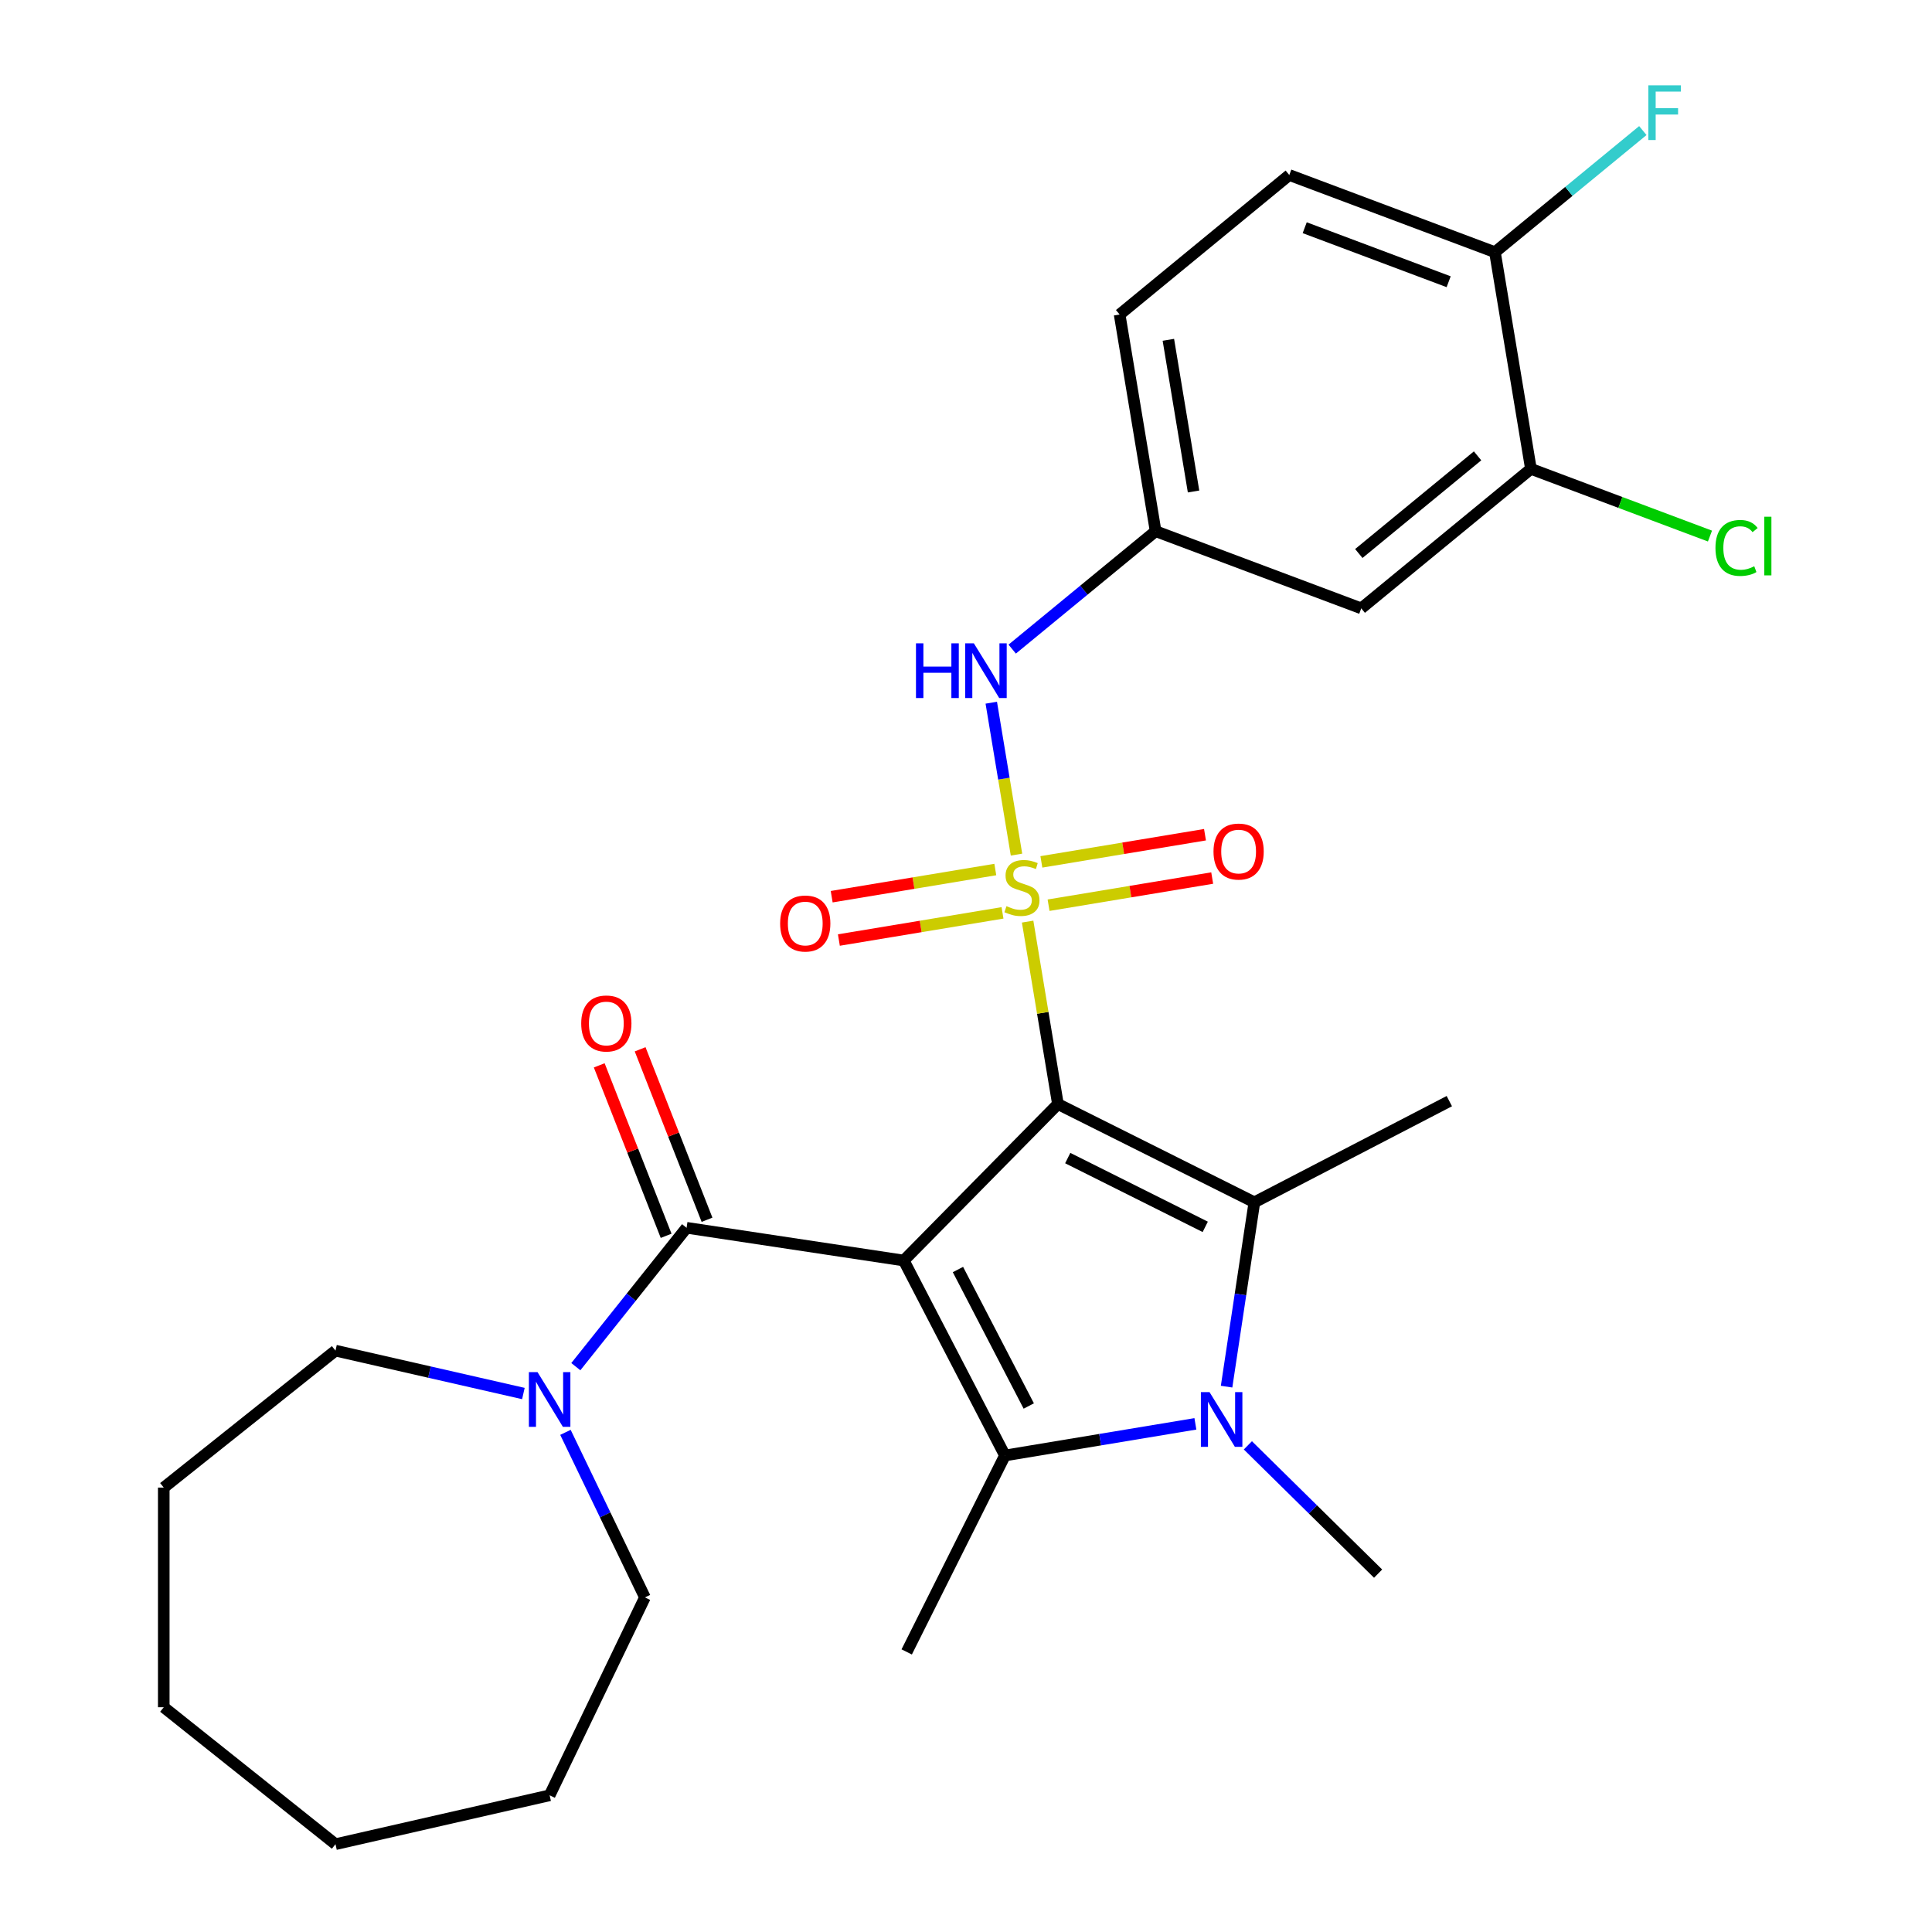 <?xml version='1.0' encoding='iso-8859-1'?>
<svg version='1.1' baseProfile='full'
              xmlns='http://www.w3.org/2000/svg'
                      xmlns:rdkit='http://www.rdkit.org/xml'
                      xmlns:xlink='http://www.w3.org/1999/xlink'
                  xml:space='preserve'
width='1000px' height='1000px' viewBox='0 0 1000 1000'>
<!-- END OF HEADER -->
<rect style='opacity:1.0;fill:#FFFFFF;stroke:none' width='1000' height='1000' x='0' y='0'> </rect>
<path class='bond-0' d='M 547.578,571.455 L 539.737,524.24' style='fill:none;fill-rule:evenodd;stroke:#000000;stroke-width:6px;stroke-linecap:butt;stroke-linejoin:miter;stroke-opacity:1' />
<path class='bond-0' d='M 539.737,524.24 L 531.897,477.024' style='fill:none;fill-rule:evenodd;stroke:#CCCC00;stroke-width:6px;stroke-linecap:butt;stroke-linejoin:miter;stroke-opacity:1' />
<path class='bond-1' d='M 547.578,571.455 L 467.791,652.445' style='fill:none;fill-rule:evenodd;stroke:#000000;stroke-width:6px;stroke-linecap:butt;stroke-linejoin:miter;stroke-opacity:1' />
<path class='bond-2' d='M 547.578,571.455 L 649.259,622.31' style='fill:none;fill-rule:evenodd;stroke:#000000;stroke-width:6px;stroke-linecap:butt;stroke-linejoin:miter;stroke-opacity:1' />
<path class='bond-2' d='M 552.659,599.42 L 623.836,635.018' style='fill:none;fill-rule:evenodd;stroke:#000000;stroke-width:6px;stroke-linecap:butt;stroke-linejoin:miter;stroke-opacity:1' />
<path class='bond-6' d='M 526.137,442.339 L 519.609,403.03' style='fill:none;fill-rule:evenodd;stroke:#CCCC00;stroke-width:6px;stroke-linecap:butt;stroke-linejoin:miter;stroke-opacity:1' />
<path class='bond-6' d='M 519.609,403.03 L 513.082,363.721' style='fill:none;fill-rule:evenodd;stroke:#0000FF;stroke-width:6px;stroke-linecap:butt;stroke-linejoin:miter;stroke-opacity:1' />
<path class='bond-8' d='M 542.738,468.537 L 585.084,461.505' style='fill:none;fill-rule:evenodd;stroke:#CCCC00;stroke-width:6px;stroke-linecap:butt;stroke-linejoin:miter;stroke-opacity:1' />
<path class='bond-8' d='M 585.084,461.505 L 627.43,454.473' style='fill:none;fill-rule:evenodd;stroke:#FF0000;stroke-width:6px;stroke-linecap:butt;stroke-linejoin:miter;stroke-opacity:1' />
<path class='bond-8' d='M 539.014,446.107 L 581.359,439.075' style='fill:none;fill-rule:evenodd;stroke:#CCCC00;stroke-width:6px;stroke-linecap:butt;stroke-linejoin:miter;stroke-opacity:1' />
<path class='bond-8' d='M 581.359,439.075 L 623.705,432.043' style='fill:none;fill-rule:evenodd;stroke:#FF0000;stroke-width:6px;stroke-linecap:butt;stroke-linejoin:miter;stroke-opacity:1' />
<path class='bond-9' d='M 515.169,450.066 L 472.824,457.098' style='fill:none;fill-rule:evenodd;stroke:#CCCC00;stroke-width:6px;stroke-linecap:butt;stroke-linejoin:miter;stroke-opacity:1' />
<path class='bond-9' d='M 472.824,457.098 L 430.478,464.13' style='fill:none;fill-rule:evenodd;stroke:#FF0000;stroke-width:6px;stroke-linecap:butt;stroke-linejoin:miter;stroke-opacity:1' />
<path class='bond-9' d='M 518.894,472.497 L 476.548,479.529' style='fill:none;fill-rule:evenodd;stroke:#CCCC00;stroke-width:6px;stroke-linecap:butt;stroke-linejoin:miter;stroke-opacity:1' />
<path class='bond-9' d='M 476.548,479.529 L 434.203,486.561' style='fill:none;fill-rule:evenodd;stroke:#FF0000;stroke-width:6px;stroke-linecap:butt;stroke-linejoin:miter;stroke-opacity:1' />
<path class='bond-3' d='M 467.791,652.445 L 520.161,753.354' style='fill:none;fill-rule:evenodd;stroke:#000000;stroke-width:6px;stroke-linecap:butt;stroke-linejoin:miter;stroke-opacity:1' />
<path class='bond-3' d='M 495.829,657.107 L 532.488,727.743' style='fill:none;fill-rule:evenodd;stroke:#000000;stroke-width:6px;stroke-linecap:butt;stroke-linejoin:miter;stroke-opacity:1' />
<path class='bond-5' d='M 467.791,652.445 L 355.372,635.5' style='fill:none;fill-rule:evenodd;stroke:#000000;stroke-width:6px;stroke-linecap:butt;stroke-linejoin:miter;stroke-opacity:1' />
<path class='bond-4' d='M 649.259,622.31 L 642.068,670.019' style='fill:none;fill-rule:evenodd;stroke:#000000;stroke-width:6px;stroke-linecap:butt;stroke-linejoin:miter;stroke-opacity:1' />
<path class='bond-4' d='M 642.068,670.019 L 634.878,717.727' style='fill:none;fill-rule:evenodd;stroke:#0000FF;stroke-width:6px;stroke-linecap:butt;stroke-linejoin:miter;stroke-opacity:1' />
<path class='bond-18' d='M 649.259,622.31 L 750.168,569.94' style='fill:none;fill-rule:evenodd;stroke:#000000;stroke-width:6px;stroke-linecap:butt;stroke-linejoin:miter;stroke-opacity:1' />
<path class='bond-17' d='M 520.161,753.354 L 469.307,855.035' style='fill:none;fill-rule:evenodd;stroke:#000000;stroke-width:6px;stroke-linecap:butt;stroke-linejoin:miter;stroke-opacity:1' />
<path class='bond-28' d='M 520.161,753.354 L 569.447,745.169' style='fill:none;fill-rule:evenodd;stroke:#000000;stroke-width:6px;stroke-linecap:butt;stroke-linejoin:miter;stroke-opacity:1' />
<path class='bond-28' d='M 569.447,745.169 L 618.733,736.985' style='fill:none;fill-rule:evenodd;stroke:#0000FF;stroke-width:6px;stroke-linecap:butt;stroke-linejoin:miter;stroke-opacity:1' />
<path class='bond-16' d='M 645.897,748.11 L 679.601,781.313' style='fill:none;fill-rule:evenodd;stroke:#0000FF;stroke-width:6px;stroke-linecap:butt;stroke-linejoin:miter;stroke-opacity:1' />
<path class='bond-16' d='M 679.601,781.313 L 713.304,814.516' style='fill:none;fill-rule:evenodd;stroke:#000000;stroke-width:6px;stroke-linecap:butt;stroke-linejoin:miter;stroke-opacity:1' />
<path class='bond-7' d='M 355.372,635.5 L 326.709,671.442' style='fill:none;fill-rule:evenodd;stroke:#000000;stroke-width:6px;stroke-linecap:butt;stroke-linejoin:miter;stroke-opacity:1' />
<path class='bond-7' d='M 326.709,671.442 L 298.046,707.384' style='fill:none;fill-rule:evenodd;stroke:#0000FF;stroke-width:6px;stroke-linecap:butt;stroke-linejoin:miter;stroke-opacity:1' />
<path class='bond-13' d='M 365.955,631.347 L 348.641,587.233' style='fill:none;fill-rule:evenodd;stroke:#000000;stroke-width:6px;stroke-linecap:butt;stroke-linejoin:miter;stroke-opacity:1' />
<path class='bond-13' d='M 348.641,587.233 L 331.328,543.119' style='fill:none;fill-rule:evenodd;stroke:#FF0000;stroke-width:6px;stroke-linecap:butt;stroke-linejoin:miter;stroke-opacity:1' />
<path class='bond-13' d='M 344.789,639.654 L 327.475,595.54' style='fill:none;fill-rule:evenodd;stroke:#000000;stroke-width:6px;stroke-linecap:butt;stroke-linejoin:miter;stroke-opacity:1' />
<path class='bond-13' d='M 327.475,595.54 L 310.162,551.426' style='fill:none;fill-rule:evenodd;stroke:#FF0000;stroke-width:6px;stroke-linecap:butt;stroke-linejoin:miter;stroke-opacity:1' />
<path class='bond-12' d='M 523.912,335.98 L 561.028,305.461' style='fill:none;fill-rule:evenodd;stroke:#0000FF;stroke-width:6px;stroke-linecap:butt;stroke-linejoin:miter;stroke-opacity:1' />
<path class='bond-12' d='M 561.028,305.461 L 598.145,274.942' style='fill:none;fill-rule:evenodd;stroke:#000000;stroke-width:6px;stroke-linecap:butt;stroke-linejoin:miter;stroke-opacity:1' />
<path class='bond-22' d='M 292.675,741.388 L 313.245,784.102' style='fill:none;fill-rule:evenodd;stroke:#0000FF;stroke-width:6px;stroke-linecap:butt;stroke-linejoin:miter;stroke-opacity:1' />
<path class='bond-22' d='M 313.245,784.102 L 333.816,826.817' style='fill:none;fill-rule:evenodd;stroke:#000000;stroke-width:6px;stroke-linecap:butt;stroke-linejoin:miter;stroke-opacity:1' />
<path class='bond-23' d='M 270.905,721.286 L 222.277,710.187' style='fill:none;fill-rule:evenodd;stroke:#0000FF;stroke-width:6px;stroke-linecap:butt;stroke-linejoin:miter;stroke-opacity:1' />
<path class='bond-23' d='M 222.277,710.187 L 173.649,699.088' style='fill:none;fill-rule:evenodd;stroke:#000000;stroke-width:6px;stroke-linecap:butt;stroke-linejoin:miter;stroke-opacity:1' />
<path class='bond-10' d='M 792.401,242.684 L 704.585,314.89' style='fill:none;fill-rule:evenodd;stroke:#000000;stroke-width:6px;stroke-linecap:butt;stroke-linejoin:miter;stroke-opacity:1' />
<path class='bond-10' d='M 764.787,235.952 L 703.316,286.496' style='fill:none;fill-rule:evenodd;stroke:#000000;stroke-width:6px;stroke-linecap:butt;stroke-linejoin:miter;stroke-opacity:1' />
<path class='bond-19' d='M 792.401,242.684 L 838.739,260.075' style='fill:none;fill-rule:evenodd;stroke:#000000;stroke-width:6px;stroke-linecap:butt;stroke-linejoin:miter;stroke-opacity:1' />
<path class='bond-19' d='M 838.739,260.075 L 885.078,277.467' style='fill:none;fill-rule:evenodd;stroke:#00CC00;stroke-width:6px;stroke-linecap:butt;stroke-linejoin:miter;stroke-opacity:1' />
<path class='bond-30' d='M 792.401,242.684 L 773.776,130.531' style='fill:none;fill-rule:evenodd;stroke:#000000;stroke-width:6px;stroke-linecap:butt;stroke-linejoin:miter;stroke-opacity:1' />
<path class='bond-11' d='M 704.585,314.89 L 598.145,274.942' style='fill:none;fill-rule:evenodd;stroke:#000000;stroke-width:6px;stroke-linecap:butt;stroke-linejoin:miter;stroke-opacity:1' />
<path class='bond-20' d='M 598.145,274.942 L 579.521,162.789' style='fill:none;fill-rule:evenodd;stroke:#000000;stroke-width:6px;stroke-linecap:butt;stroke-linejoin:miter;stroke-opacity:1' />
<path class='bond-20' d='M 617.782,254.394 L 604.745,175.887' style='fill:none;fill-rule:evenodd;stroke:#000000;stroke-width:6px;stroke-linecap:butt;stroke-linejoin:miter;stroke-opacity:1' />
<path class='bond-14' d='M 773.776,130.531 L 667.336,90.583' style='fill:none;fill-rule:evenodd;stroke:#000000;stroke-width:6px;stroke-linecap:butt;stroke-linejoin:miter;stroke-opacity:1' />
<path class='bond-14' d='M 749.821,145.826 L 675.313,117.863' style='fill:none;fill-rule:evenodd;stroke:#000000;stroke-width:6px;stroke-linecap:butt;stroke-linejoin:miter;stroke-opacity:1' />
<path class='bond-21' d='M 773.776,130.531 L 812.053,99.058' style='fill:none;fill-rule:evenodd;stroke:#000000;stroke-width:6px;stroke-linecap:butt;stroke-linejoin:miter;stroke-opacity:1' />
<path class='bond-21' d='M 812.053,99.058 L 850.33,67.585' style='fill:none;fill-rule:evenodd;stroke:#33CCCC;stroke-width:6px;stroke-linecap:butt;stroke-linejoin:miter;stroke-opacity:1' />
<path class='bond-15' d='M 667.336,90.583 L 579.521,162.789' style='fill:none;fill-rule:evenodd;stroke:#000000;stroke-width:6px;stroke-linecap:butt;stroke-linejoin:miter;stroke-opacity:1' />
<path class='bond-25' d='M 333.816,826.817 L 284.488,929.247' style='fill:none;fill-rule:evenodd;stroke:#000000;stroke-width:6px;stroke-linecap:butt;stroke-linejoin:miter;stroke-opacity:1' />
<path class='bond-24' d='M 173.649,699.088 L 84.763,769.972' style='fill:none;fill-rule:evenodd;stroke:#000000;stroke-width:6px;stroke-linecap:butt;stroke-linejoin:miter;stroke-opacity:1' />
<path class='bond-27' d='M 84.763,769.972 L 84.763,883.661' style='fill:none;fill-rule:evenodd;stroke:#000000;stroke-width:6px;stroke-linecap:butt;stroke-linejoin:miter;stroke-opacity:1' />
<path class='bond-26' d='M 284.488,929.247 L 173.649,954.545' style='fill:none;fill-rule:evenodd;stroke:#000000;stroke-width:6px;stroke-linecap:butt;stroke-linejoin:miter;stroke-opacity:1' />
<path class='bond-29' d='M 173.649,954.545 L 84.763,883.661' style='fill:none;fill-rule:evenodd;stroke:#000000;stroke-width:6px;stroke-linecap:butt;stroke-linejoin:miter;stroke-opacity:1' />
<path  class='atom-1' d='M 520.954 469.022
Q 521.274 469.142, 522.594 469.702
Q 523.914 470.262, 525.354 470.622
Q 526.834 470.942, 528.274 470.942
Q 530.954 470.942, 532.514 469.662
Q 534.074 468.342, 534.074 466.062
Q 534.074 464.502, 533.274 463.542
Q 532.514 462.582, 531.314 462.062
Q 530.114 461.542, 528.114 460.942
Q 525.594 460.182, 524.074 459.462
Q 522.594 458.742, 521.514 457.222
Q 520.474 455.702, 520.474 453.142
Q 520.474 449.582, 522.874 447.382
Q 525.314 445.182, 530.114 445.182
Q 533.394 445.182, 537.114 446.742
L 536.194 449.822
Q 532.794 448.422, 530.234 448.422
Q 527.474 448.422, 525.954 449.582
Q 524.434 450.702, 524.474 452.662
Q 524.474 454.182, 525.234 455.102
Q 526.034 456.022, 527.154 456.542
Q 528.314 457.062, 530.234 457.662
Q 532.794 458.462, 534.314 459.262
Q 535.834 460.062, 536.914 461.702
Q 538.034 463.302, 538.034 466.062
Q 538.034 469.982, 535.394 472.102
Q 532.794 474.182, 528.434 474.182
Q 525.914 474.182, 523.994 473.622
Q 522.114 473.102, 519.874 472.182
L 520.954 469.022
' fill='#CCCC00'/>
<path  class='atom-5' d='M 626.055 720.569
L 635.335 735.569
Q 636.255 737.049, 637.735 739.729
Q 639.215 742.409, 639.295 742.569
L 639.295 720.569
L 643.055 720.569
L 643.055 748.889
L 639.175 748.889
L 629.215 732.489
Q 628.055 730.569, 626.815 728.369
Q 625.615 726.169, 625.255 725.489
L 625.255 748.889
L 621.575 748.889
L 621.575 720.569
L 626.055 720.569
' fill='#0000FF'/>
<path  class='atom-7' d='M 474.109 332.988
L 477.949 332.988
L 477.949 345.028
L 492.429 345.028
L 492.429 332.988
L 496.269 332.988
L 496.269 361.308
L 492.429 361.308
L 492.429 348.228
L 477.949 348.228
L 477.949 361.308
L 474.109 361.308
L 474.109 332.988
' fill='#0000FF'/>
<path  class='atom-7' d='M 504.069 332.988
L 513.349 347.988
Q 514.269 349.468, 515.749 352.148
Q 517.229 354.828, 517.309 354.988
L 517.309 332.988
L 521.069 332.988
L 521.069 361.308
L 517.189 361.308
L 507.229 344.908
Q 506.069 342.988, 504.829 340.788
Q 503.629 338.588, 503.269 337.908
L 503.269 361.308
L 499.589 361.308
L 499.589 332.988
L 504.069 332.988
' fill='#0000FF'/>
<path  class='atom-8' d='M 278.228 710.226
L 287.508 725.226
Q 288.428 726.706, 289.908 729.386
Q 291.388 732.066, 291.468 732.226
L 291.468 710.226
L 295.228 710.226
L 295.228 738.546
L 291.348 738.546
L 281.388 722.146
Q 280.228 720.226, 278.988 718.026
Q 277.788 715.826, 277.428 715.146
L 277.428 738.546
L 273.748 738.546
L 273.748 710.226
L 278.228 710.226
' fill='#0000FF'/>
<path  class='atom-9' d='M 628.107 440.757
Q 628.107 433.957, 631.467 430.157
Q 634.827 426.357, 641.107 426.357
Q 647.387 426.357, 650.747 430.157
Q 654.107 433.957, 654.107 440.757
Q 654.107 447.637, 650.707 451.557
Q 647.307 455.437, 641.107 455.437
Q 634.867 455.437, 631.467 451.557
Q 628.107 447.677, 628.107 440.757
M 641.107 452.237
Q 645.427 452.237, 647.747 449.357
Q 650.107 446.437, 650.107 440.757
Q 650.107 435.197, 647.747 432.397
Q 645.427 429.557, 641.107 429.557
Q 636.787 429.557, 634.427 432.357
Q 632.107 435.157, 632.107 440.757
Q 632.107 446.477, 634.427 449.357
Q 636.787 452.237, 641.107 452.237
' fill='#FF0000'/>
<path  class='atom-10' d='M 403.8 478.006
Q 403.8 471.206, 407.16 467.406
Q 410.52 463.606, 416.8 463.606
Q 423.08 463.606, 426.44 467.406
Q 429.8 471.206, 429.8 478.006
Q 429.8 484.886, 426.4 488.806
Q 423 492.686, 416.8 492.686
Q 410.56 492.686, 407.16 488.806
Q 403.8 484.926, 403.8 478.006
M 416.8 489.486
Q 421.12 489.486, 423.44 486.606
Q 425.8 483.686, 425.8 478.006
Q 425.8 472.446, 423.44 469.646
Q 421.12 466.806, 416.8 466.806
Q 412.48 466.806, 410.12 469.606
Q 407.8 472.406, 407.8 478.006
Q 407.8 483.726, 410.12 486.606
Q 412.48 489.486, 416.8 489.486
' fill='#FF0000'/>
<path  class='atom-14' d='M 300.836 529.75
Q 300.836 522.95, 304.196 519.15
Q 307.556 515.35, 313.836 515.35
Q 320.116 515.35, 323.476 519.15
Q 326.836 522.95, 326.836 529.75
Q 326.836 536.63, 323.436 540.55
Q 320.036 544.43, 313.836 544.43
Q 307.596 544.43, 304.196 540.55
Q 300.836 536.67, 300.836 529.75
M 313.836 541.23
Q 318.156 541.23, 320.476 538.35
Q 322.836 535.43, 322.836 529.75
Q 322.836 524.19, 320.476 521.39
Q 318.156 518.55, 313.836 518.55
Q 309.516 518.55, 307.156 521.35
Q 304.836 524.15, 304.836 529.75
Q 304.836 535.47, 307.156 538.35
Q 309.516 541.23, 313.836 541.23
' fill='#FF0000'/>
<path  class='atom-20' d='M 887.92 283.612
Q 887.92 276.572, 891.2 272.892
Q 894.52 269.172, 900.8 269.172
Q 906.64 269.172, 909.76 273.292
L 907.12 275.452
Q 904.84 272.452, 900.8 272.452
Q 896.52 272.452, 894.24 275.332
Q 892 278.172, 892 283.612
Q 892 289.212, 894.32 292.092
Q 896.68 294.972, 901.24 294.972
Q 904.36 294.972, 908 293.092
L 909.12 296.092
Q 907.64 297.052, 905.4 297.612
Q 903.16 298.172, 900.68 298.172
Q 894.52 298.172, 891.2 294.412
Q 887.92 290.652, 887.92 283.612
' fill='#00CC00'/>
<path  class='atom-20' d='M 913.2 267.452
L 916.88 267.452
L 916.88 297.812
L 913.2 297.812
L 913.2 267.452
' fill='#00CC00'/>
<path  class='atom-22' d='M 853.172 44.165
L 870.012 44.165
L 870.012 47.405
L 856.972 47.405
L 856.972 56.005
L 868.572 56.005
L 868.572 59.285
L 856.972 59.285
L 856.972 72.485
L 853.172 72.485
L 853.172 44.165
' fill='#33CCCC'/>
</svg>

